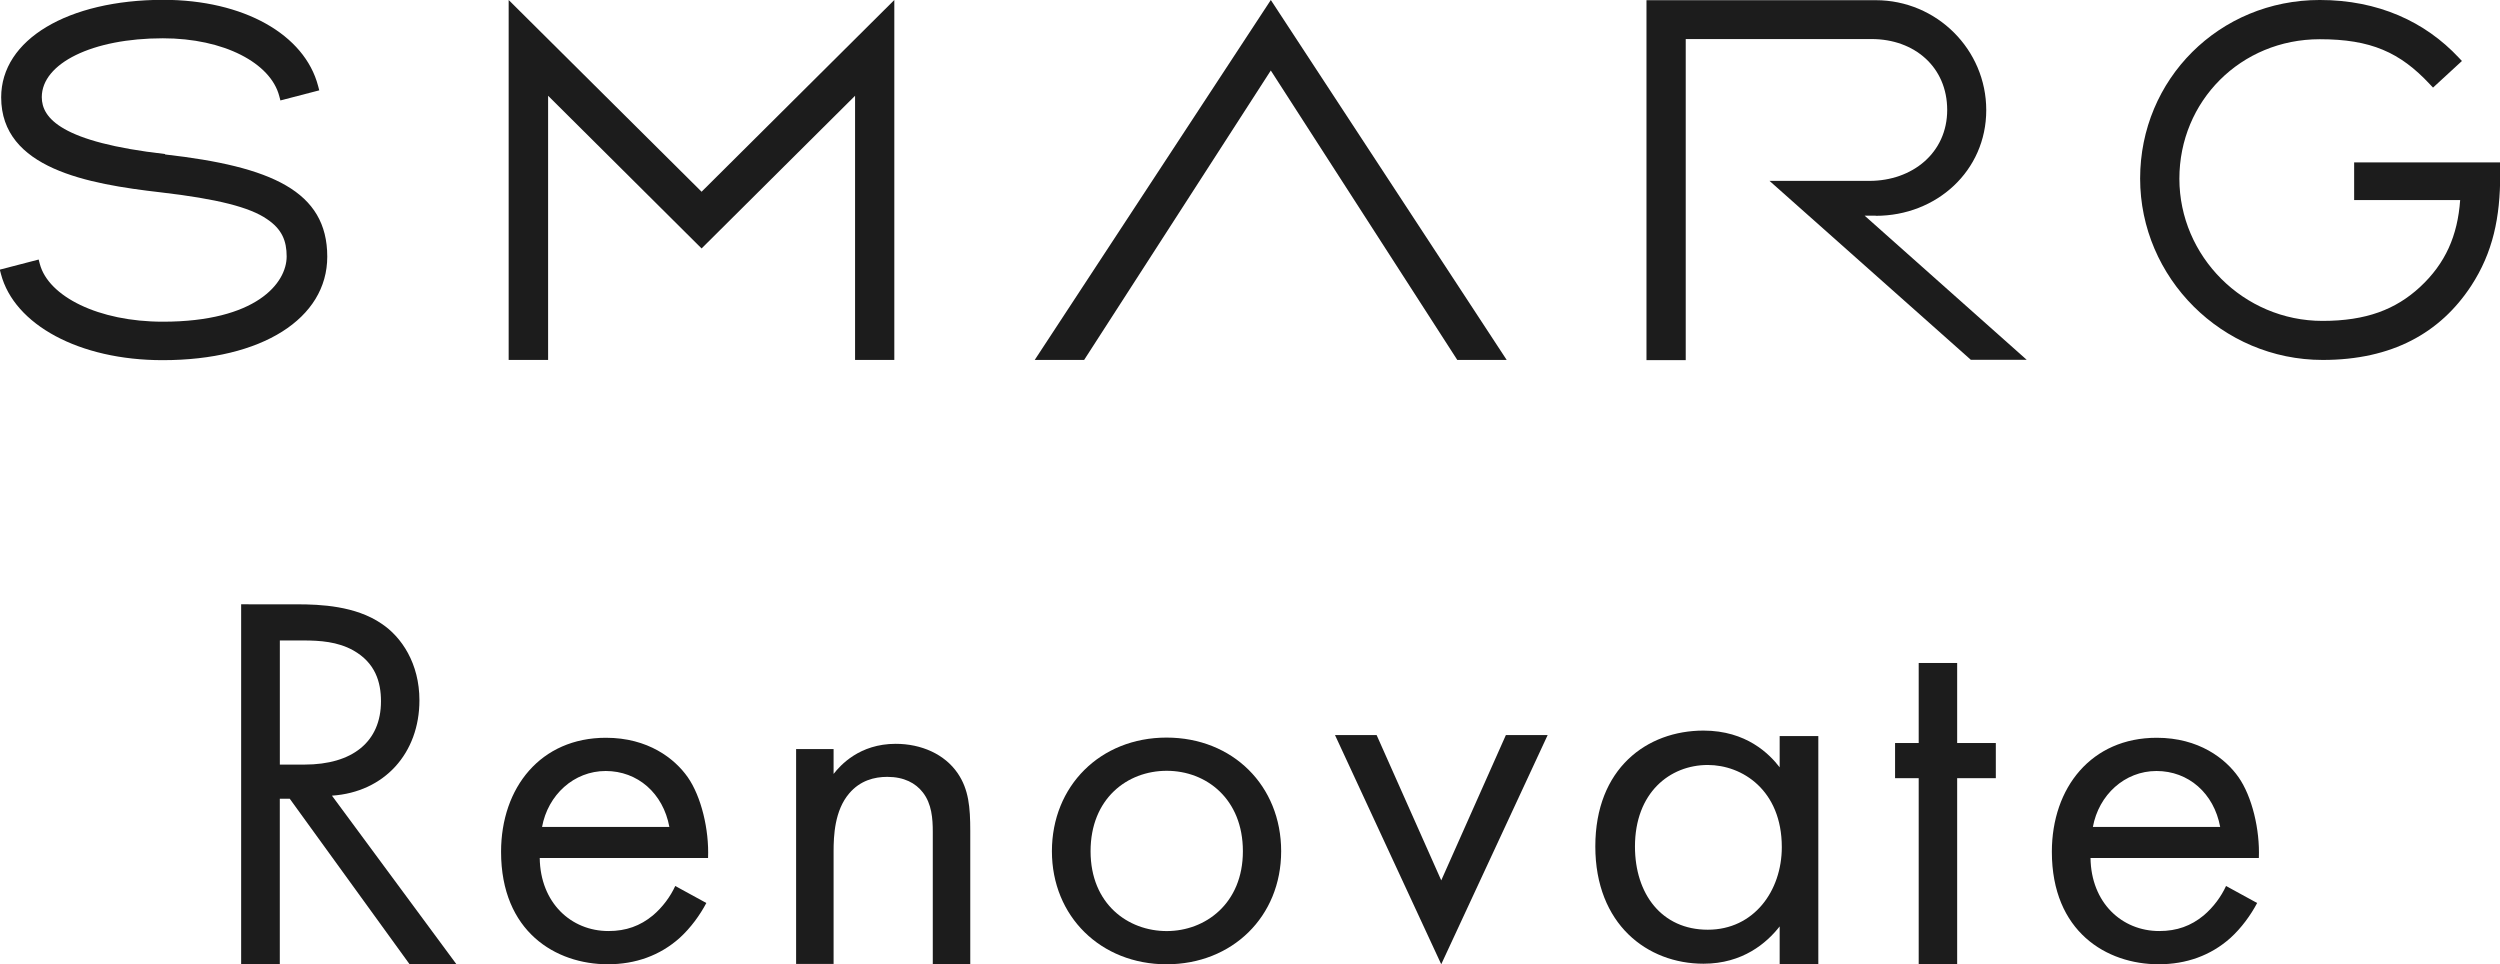 <svg fill="none" height="54" viewBox="0 0 140 54" width="140" xmlns="http://www.w3.org/2000/svg" xmlns:xlink="http://www.w3.org/1999/xlink"><clipPath id="a"><path d="m0 0h140v54h-140z"/></clipPath><g clip-path="url(#a)" fill="#1c1c1c"><path d="m16.632 33.842c1.312 0 3.27.087 4.724 1.077 1.137.751 2.132 2.241 2.132 4.297 0 2.959-1.957 5.145-4.899 5.341l6.965 9.431h-2.624l-6.703-9.257h-.558v9.257h-2.165v-20.147zm-.962 8.975h1.378c2.69 0 4.287-1.273 4.287-3.546 0-1.077-.317-2.154-1.553-2.85-.875-.489-1.87-.555-2.799-.555h-1.312v6.94z"/><path d="m39.552 50.573c-.35.664-.875 1.392-1.487 1.947-1.104.99-2.482 1.479-4.024 1.479-2.92 0-5.981-1.827-5.981-6.298 0-3.601 2.22-6.386 5.872-6.386 2.362 0 3.849 1.164 4.582 2.208.754 1.077 1.203 2.937 1.137 4.525h-9.426c.033 2.502 1.75 4.09 3.849 4.09.995 0 1.782-.294 2.482-.87.558-.468.995-1.077 1.258-1.653l1.75.957zm-2.067-4.264c-.35-1.893-1.782-3.133-3.565-3.133-1.782 0-3.237 1.338-3.565 3.133h7.119z"/><path d="m44.582 41.947h2.099v1.393c.383-.49 1.454-1.686 3.477-1.686 1.433 0 2.745.577 3.477 1.653.612.903.7 1.893.7 3.22v7.463h-2.099v-7.408c0-.729-.055-1.567-.558-2.208-.405-.522-1.05-.87-1.99-.87-.733 0-1.52.207-2.132.925-.82.957-.875 2.382-.875 3.253v6.299h-2.099v-12.053z"/><path d="m58.907 47.669c0-3.655 2.712-6.364 6.419-6.364s6.419 2.698 6.419 6.364-2.745 6.331-6.419 6.331-6.419-2.676-6.419-6.331zm2.165 0c0 2.959 2.099 4.471 4.265 4.471 2.165 0 4.265-1.545 4.265-4.471s-2.045-4.504-4.265-4.504-4.265 1.567-4.265 4.504z"/><path d="m77.091 41.164 3.619 8.137 3.619-8.137h2.34l-5.96 12.836-5.949-12.836z"/><path d="m126.397 50.573c-.35.664-.875 1.392-1.487 1.947-1.105.99-2.482 1.479-4.024 1.479-2.92 0-5.982-1.827-5.982-6.298 0-3.601 2.22-6.386 5.872-6.386 2.362 0 3.849 1.164 4.582 2.208.755 1.077 1.203 2.937 1.137 4.525h-9.426c.033 2.502 1.75 4.09 3.85 4.09.995 0 1.782-.294 2.482-.87.557-.468.995-1.077 1.257-1.653l1.75.957zm-2.067-4.264c-.35-1.893-1.782-3.133-3.565-3.133-1.782 0-3.236 1.338-3.564 3.133h7.118z"/><path d="m109.601 43.578v10.421h-2.154v-10.421h-1.323v-1.969h1.323v-4.482h2.154v4.482h2.165v1.969z"/><path d="m99.661 41.218h2.165v12.782h-2.165v-2.121c-.722.925-2.067 2.089-4.265 2.089-3.149 0-6.058-2.208-6.058-6.571s2.887-6.484 6.058-6.484c2.406 0 3.696 1.316 4.265 2.056v-1.762zm-8.103 6.19c0 2.654 1.498 4.656 4.079 4.656 2.581 0 4.144-2.176 4.144-4.623 0-3.198-2.22-4.602-4.144-4.602-2.132 0-4.079 1.556-4.079 4.569z"/><path d="m28.485 0v20.157h2.209v-14.794l8.595 8.55 8.595-8.55v14.794h2.198v-20.157l-10.793 10.737z"/><path d="m105.041 12.086c3.412 0 6.189-2.524 6.189-5.918 0-3.394-2.777-6.157-6.189-6.157h-12.838v20.158h2.198v-17.982h10.41c2.395 0 4.232 1.566 4.232 3.971s-1.957 3.971-4.352 3.971h-5.599l11.274 10.019h3.128l-9.076-8.072h.623z"/><path d="m57.944 20.157h2.767l10.454-16.209 10.443 16.209h2.767l-13.209-20.157z"/><path d="m9.251 8.627c-5.817-.664-6.911-2.012-6.911-3.187 0-1.893 2.832-3.296 6.78-3.296 3.434 0 6.036 1.392 6.517 3.231l.066.25 2.176-.566-.066-.25c-.754-2.872-4.155-4.819-8.682-4.819-5.325.011-9.065 2.219-9.065 5.461 0 3.992 4.855 4.852 8.934 5.32 3.193.37 4.986.838 5.938 1.49.853.566 1.115 1.229 1.115 2.099 0 1.501-1.717 3.655-6.933 3.655-3.609 0-6.408-1.414-6.889-3.231l-.066-.25-2.176.566.066.25c.744 2.828 4.374 4.819 9.054 4.819 5.555 0 9.218-2.328 9.218-5.798 0-3.666-3.127-5.048-9.087-5.722"/><path d="m131.832 9.094v2.11h5.937c-.142 1.991-.82 3.546-2.252 4.873-1.356 1.251-3.007 1.893-5.457 1.893-4.428 0-8.015-3.623-8.015-7.963 0-4.34 3.433-7.811 7.862-7.811 2.854 0 4.494.729 6.167 2.524l.175.185 1.619-1.49-.175-.185c-1.892-2.023-4.527-3.231-7.786-3.231-5.631 0-10.06 4.438-10.06 9.997s4.582 10.16 10.224 10.16c3.882 0 6.583-1.512 8.311-4.145 1.224-1.871 1.629-3.84 1.629-6.233v-.685h-8.158z"/></g></svg>